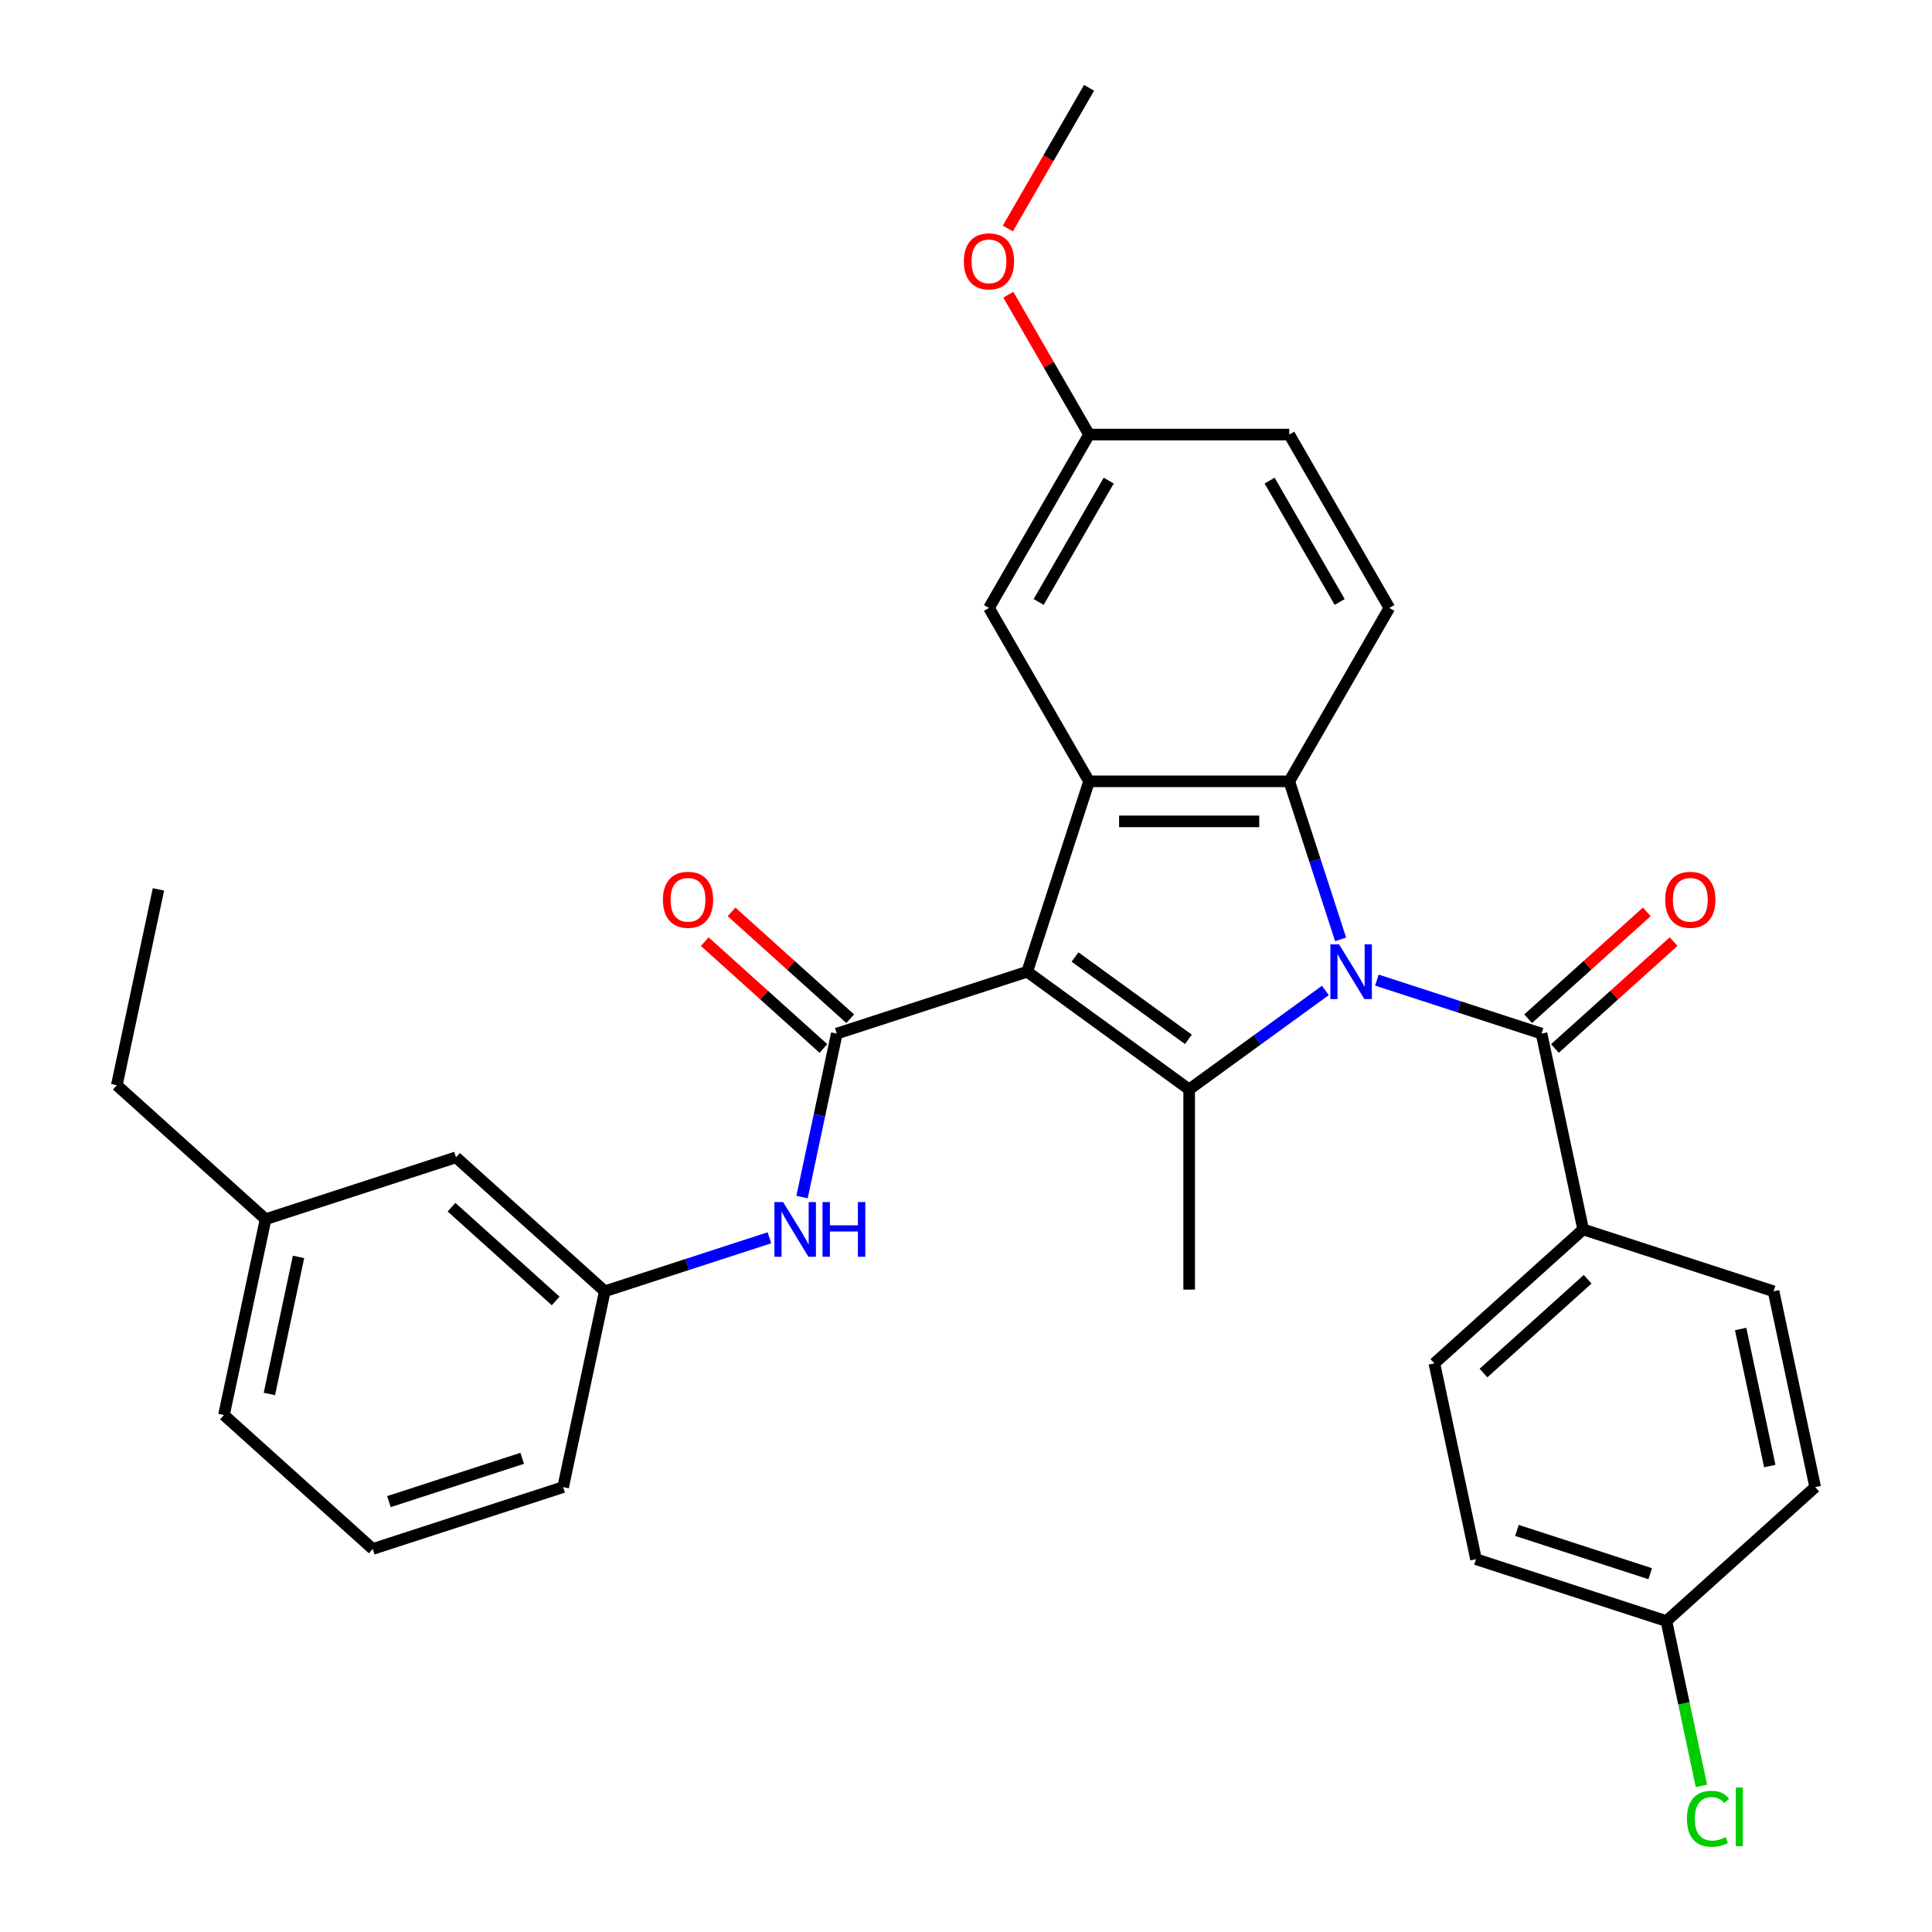 <?xml version='1.0' encoding='iso-8859-1'?>
<svg version='1.1' baseProfile='full'
              xmlns='http://www.w3.org/2000/svg'
                      xmlns:rdkit='http://www.rdkit.org/xml'
                      xmlns:xlink='http://www.w3.org/1999/xlink'
                  xml:space='preserve'
width='1000px' height='1000px' viewBox='0 0 1000 1000'>
<!-- END OF HEADER -->
<rect style='opacity:1.0;fill:#FFFFFF;stroke:none' width='1000' height='1000' x='0' y='0'> </rect>
<path class='bond-1' d='M 686.012,512.651 L 650.761,538.263' style='fill:none;fill-rule:evenodd;stroke:#0000FF;stroke-width:6px;stroke-linecap:butt;stroke-linejoin:miter;stroke-opacity:1' />
<path class='bond-1' d='M 650.761,538.263 L 615.51,563.874' style='fill:none;fill-rule:evenodd;stroke:#000000;stroke-width:6px;stroke-linecap:butt;stroke-linejoin:miter;stroke-opacity:1' />
<path class='bond-2' d='M 693.9,486.216 L 680.611,445.315' style='fill:none;fill-rule:evenodd;stroke:#0000FF;stroke-width:6px;stroke-linecap:butt;stroke-linejoin:miter;stroke-opacity:1' />
<path class='bond-2' d='M 680.611,445.315 L 667.322,404.415' style='fill:none;fill-rule:evenodd;stroke:#000000;stroke-width:6px;stroke-linecap:butt;stroke-linejoin:miter;stroke-opacity:1' />
<path class='bond-5' d='M 712.674,507.298 L 755.284,521.142' style='fill:none;fill-rule:evenodd;stroke:#0000FF;stroke-width:6px;stroke-linecap:butt;stroke-linejoin:miter;stroke-opacity:1' />
<path class='bond-5' d='M 755.284,521.142 L 797.894,534.987' style='fill:none;fill-rule:evenodd;stroke:#000000;stroke-width:6px;stroke-linecap:butt;stroke-linejoin:miter;stroke-opacity:1' />
<path class='bond-0' d='M 531.678,502.966 L 615.51,563.874' style='fill:none;fill-rule:evenodd;stroke:#000000;stroke-width:6px;stroke-linecap:butt;stroke-linejoin:miter;stroke-opacity:1' />
<path class='bond-0' d='M 556.434,495.336 L 615.117,537.971' style='fill:none;fill-rule:evenodd;stroke:#000000;stroke-width:6px;stroke-linecap:butt;stroke-linejoin:miter;stroke-opacity:1' />
<path class='bond-4' d='M 531.678,502.966 L 433.126,534.987' style='fill:none;fill-rule:evenodd;stroke:#000000;stroke-width:6px;stroke-linecap:butt;stroke-linejoin:miter;stroke-opacity:1' />
<path class='bond-31' d='M 531.678,502.966 L 563.699,404.415' style='fill:none;fill-rule:evenodd;stroke:#000000;stroke-width:6px;stroke-linecap:butt;stroke-linejoin:miter;stroke-opacity:1' />
<path class='bond-15' d='M 615.51,563.874 L 615.51,667.497' style='fill:none;fill-rule:evenodd;stroke:#000000;stroke-width:6px;stroke-linecap:butt;stroke-linejoin:miter;stroke-opacity:1' />
<path class='bond-3' d='M 667.322,404.415 L 563.699,404.415' style='fill:none;fill-rule:evenodd;stroke:#000000;stroke-width:6px;stroke-linecap:butt;stroke-linejoin:miter;stroke-opacity:1' />
<path class='bond-3' d='M 651.778,425.14 L 579.242,425.14' style='fill:none;fill-rule:evenodd;stroke:#000000;stroke-width:6px;stroke-linecap:butt;stroke-linejoin:miter;stroke-opacity:1' />
<path class='bond-7' d='M 667.322,404.415 L 719.133,314.675' style='fill:none;fill-rule:evenodd;stroke:#000000;stroke-width:6px;stroke-linecap:butt;stroke-linejoin:miter;stroke-opacity:1' />
<path class='bond-9' d='M 563.699,404.415 L 511.887,314.675' style='fill:none;fill-rule:evenodd;stroke:#000000;stroke-width:6px;stroke-linecap:butt;stroke-linejoin:miter;stroke-opacity:1' />
<path class='bond-6' d='M 433.126,534.987 L 424.134,577.291' style='fill:none;fill-rule:evenodd;stroke:#000000;stroke-width:6px;stroke-linecap:butt;stroke-linejoin:miter;stroke-opacity:1' />
<path class='bond-6' d='M 424.134,577.291 L 415.142,619.595' style='fill:none;fill-rule:evenodd;stroke:#0000FF;stroke-width:6px;stroke-linecap:butt;stroke-linejoin:miter;stroke-opacity:1' />
<path class='bond-10' d='M 440.06,527.287 L 409.352,499.637' style='fill:none;fill-rule:evenodd;stroke:#000000;stroke-width:6px;stroke-linecap:butt;stroke-linejoin:miter;stroke-opacity:1' />
<path class='bond-10' d='M 409.352,499.637 L 378.644,471.987' style='fill:none;fill-rule:evenodd;stroke:#FF0000;stroke-width:6px;stroke-linecap:butt;stroke-linejoin:miter;stroke-opacity:1' />
<path class='bond-10' d='M 426.193,542.688 L 395.484,515.038' style='fill:none;fill-rule:evenodd;stroke:#000000;stroke-width:6px;stroke-linecap:butt;stroke-linejoin:miter;stroke-opacity:1' />
<path class='bond-10' d='M 395.484,515.038 L 364.776,487.389' style='fill:none;fill-rule:evenodd;stroke:#FF0000;stroke-width:6px;stroke-linecap:butt;stroke-linejoin:miter;stroke-opacity:1' />
<path class='bond-8' d='M 797.894,534.987 L 819.439,636.346' style='fill:none;fill-rule:evenodd;stroke:#000000;stroke-width:6px;stroke-linecap:butt;stroke-linejoin:miter;stroke-opacity:1' />
<path class='bond-11' d='M 804.828,542.688 L 835.536,515.038' style='fill:none;fill-rule:evenodd;stroke:#000000;stroke-width:6px;stroke-linecap:butt;stroke-linejoin:miter;stroke-opacity:1' />
<path class='bond-11' d='M 835.536,515.038 L 866.244,487.389' style='fill:none;fill-rule:evenodd;stroke:#FF0000;stroke-width:6px;stroke-linecap:butt;stroke-linejoin:miter;stroke-opacity:1' />
<path class='bond-11' d='M 790.961,527.287 L 821.669,499.637' style='fill:none;fill-rule:evenodd;stroke:#000000;stroke-width:6px;stroke-linecap:butt;stroke-linejoin:miter;stroke-opacity:1' />
<path class='bond-11' d='M 821.669,499.637 L 852.377,471.987' style='fill:none;fill-rule:evenodd;stroke:#FF0000;stroke-width:6px;stroke-linecap:butt;stroke-linejoin:miter;stroke-opacity:1' />
<path class='bond-12' d='M 398.251,640.677 L 355.641,654.522' style='fill:none;fill-rule:evenodd;stroke:#0000FF;stroke-width:6px;stroke-linecap:butt;stroke-linejoin:miter;stroke-opacity:1' />
<path class='bond-12' d='M 355.641,654.522 L 313.031,668.367' style='fill:none;fill-rule:evenodd;stroke:#000000;stroke-width:6px;stroke-linecap:butt;stroke-linejoin:miter;stroke-opacity:1' />
<path class='bond-17' d='M 719.133,314.675 L 667.322,224.935' style='fill:none;fill-rule:evenodd;stroke:#000000;stroke-width:6px;stroke-linecap:butt;stroke-linejoin:miter;stroke-opacity:1' />
<path class='bond-17' d='M 693.413,311.576 L 657.145,248.758' style='fill:none;fill-rule:evenodd;stroke:#000000;stroke-width:6px;stroke-linecap:butt;stroke-linejoin:miter;stroke-opacity:1' />
<path class='bond-13' d='M 819.439,636.346 L 742.432,705.683' style='fill:none;fill-rule:evenodd;stroke:#000000;stroke-width:6px;stroke-linecap:butt;stroke-linejoin:miter;stroke-opacity:1' />
<path class='bond-13' d='M 821.755,662.148 L 767.85,710.684' style='fill:none;fill-rule:evenodd;stroke:#000000;stroke-width:6px;stroke-linecap:butt;stroke-linejoin:miter;stroke-opacity:1' />
<path class='bond-14' d='M 819.439,636.346 L 917.99,668.367' style='fill:none;fill-rule:evenodd;stroke:#000000;stroke-width:6px;stroke-linecap:butt;stroke-linejoin:miter;stroke-opacity:1' />
<path class='bond-33' d='M 511.887,314.675 L 563.699,224.935' style='fill:none;fill-rule:evenodd;stroke:#000000;stroke-width:6px;stroke-linecap:butt;stroke-linejoin:miter;stroke-opacity:1' />
<path class='bond-33' d='M 537.607,311.576 L 573.875,248.758' style='fill:none;fill-rule:evenodd;stroke:#000000;stroke-width:6px;stroke-linecap:butt;stroke-linejoin:miter;stroke-opacity:1' />
<path class='bond-18' d='M 313.031,668.367 L 236.024,599.03' style='fill:none;fill-rule:evenodd;stroke:#000000;stroke-width:6px;stroke-linecap:butt;stroke-linejoin:miter;stroke-opacity:1' />
<path class='bond-18' d='M 287.612,673.368 L 233.707,624.832' style='fill:none;fill-rule:evenodd;stroke:#000000;stroke-width:6px;stroke-linecap:butt;stroke-linejoin:miter;stroke-opacity:1' />
<path class='bond-26' d='M 313.031,668.367 L 291.486,769.726' style='fill:none;fill-rule:evenodd;stroke:#000000;stroke-width:6px;stroke-linecap:butt;stroke-linejoin:miter;stroke-opacity:1' />
<path class='bond-21' d='M 742.432,705.683 L 763.976,807.042' style='fill:none;fill-rule:evenodd;stroke:#000000;stroke-width:6px;stroke-linecap:butt;stroke-linejoin:miter;stroke-opacity:1' />
<path class='bond-20' d='M 917.99,668.367 L 939.534,769.726' style='fill:none;fill-rule:evenodd;stroke:#000000;stroke-width:6px;stroke-linecap:butt;stroke-linejoin:miter;stroke-opacity:1' />
<path class='bond-20' d='M 900.95,687.88 L 916.031,758.831' style='fill:none;fill-rule:evenodd;stroke:#000000;stroke-width:6px;stroke-linecap:butt;stroke-linejoin:miter;stroke-opacity:1' />
<path class='bond-16' d='M 563.699,224.935 L 667.322,224.935' style='fill:none;fill-rule:evenodd;stroke:#000000;stroke-width:6px;stroke-linecap:butt;stroke-linejoin:miter;stroke-opacity:1' />
<path class='bond-24' d='M 563.699,224.935 L 542.802,188.74' style='fill:none;fill-rule:evenodd;stroke:#000000;stroke-width:6px;stroke-linecap:butt;stroke-linejoin:miter;stroke-opacity:1' />
<path class='bond-24' d='M 542.802,188.74 L 521.905,152.545' style='fill:none;fill-rule:evenodd;stroke:#FF0000;stroke-width:6px;stroke-linecap:butt;stroke-linejoin:miter;stroke-opacity:1' />
<path class='bond-23' d='M 236.024,599.03 L 137.472,631.051' style='fill:none;fill-rule:evenodd;stroke:#000000;stroke-width:6px;stroke-linecap:butt;stroke-linejoin:miter;stroke-opacity:1' />
<path class='bond-19' d='M 862.528,839.063 L 939.534,769.726' style='fill:none;fill-rule:evenodd;stroke:#000000;stroke-width:6px;stroke-linecap:butt;stroke-linejoin:miter;stroke-opacity:1' />
<path class='bond-22' d='M 862.528,839.063 L 871.594,881.717' style='fill:none;fill-rule:evenodd;stroke:#000000;stroke-width:6px;stroke-linecap:butt;stroke-linejoin:miter;stroke-opacity:1' />
<path class='bond-22' d='M 871.594,881.717 L 880.66,924.371' style='fill:none;fill-rule:evenodd;stroke:#00CC00;stroke-width:6px;stroke-linecap:butt;stroke-linejoin:miter;stroke-opacity:1' />
<path class='bond-32' d='M 862.528,839.063 L 763.976,807.042' style='fill:none;fill-rule:evenodd;stroke:#000000;stroke-width:6px;stroke-linecap:butt;stroke-linejoin:miter;stroke-opacity:1' />
<path class='bond-32' d='M 854.149,814.55 L 785.163,792.135' style='fill:none;fill-rule:evenodd;stroke:#000000;stroke-width:6px;stroke-linecap:butt;stroke-linejoin:miter;stroke-opacity:1' />
<path class='bond-28' d='M 137.472,631.051 L 60.466,561.714' style='fill:none;fill-rule:evenodd;stroke:#000000;stroke-width:6px;stroke-linecap:butt;stroke-linejoin:miter;stroke-opacity:1' />
<path class='bond-34' d='M 137.472,631.051 L 115.928,732.41' style='fill:none;fill-rule:evenodd;stroke:#000000;stroke-width:6px;stroke-linecap:butt;stroke-linejoin:miter;stroke-opacity:1' />
<path class='bond-34' d='M 154.513,650.564 L 139.431,721.515' style='fill:none;fill-rule:evenodd;stroke:#000000;stroke-width:6px;stroke-linecap:butt;stroke-linejoin:miter;stroke-opacity:1' />
<path class='bond-29' d='M 521.651,118.284 L 542.675,81.869' style='fill:none;fill-rule:evenodd;stroke:#FF0000;stroke-width:6px;stroke-linecap:butt;stroke-linejoin:miter;stroke-opacity:1' />
<path class='bond-29' d='M 542.675,81.869 L 563.699,45.455' style='fill:none;fill-rule:evenodd;stroke:#000000;stroke-width:6px;stroke-linecap:butt;stroke-linejoin:miter;stroke-opacity:1' />
<path class='bond-25' d='M 192.935,801.747 L 291.486,769.726' style='fill:none;fill-rule:evenodd;stroke:#000000;stroke-width:6px;stroke-linecap:butt;stroke-linejoin:miter;stroke-opacity:1' />
<path class='bond-25' d='M 201.313,777.234 L 270.299,754.819' style='fill:none;fill-rule:evenodd;stroke:#000000;stroke-width:6px;stroke-linecap:butt;stroke-linejoin:miter;stroke-opacity:1' />
<path class='bond-27' d='M 192.935,801.747 L 115.928,732.41' style='fill:none;fill-rule:evenodd;stroke:#000000;stroke-width:6px;stroke-linecap:butt;stroke-linejoin:miter;stroke-opacity:1' />
<path class='bond-30' d='M 60.466,561.714 L 82.01,460.355' style='fill:none;fill-rule:evenodd;stroke:#000000;stroke-width:6px;stroke-linecap:butt;stroke-linejoin:miter;stroke-opacity:1' />
<path  class='atom-0' d='M 693.083 488.806
L 702.363 503.806
Q 703.283 505.286, 704.763 507.966
Q 706.243 510.646, 706.323 510.806
L 706.323 488.806
L 710.083 488.806
L 710.083 517.126
L 706.203 517.126
L 696.243 500.726
Q 695.083 498.806, 693.843 496.606
Q 692.643 494.406, 692.283 493.726
L 692.283 517.126
L 688.603 517.126
L 688.603 488.806
L 693.083 488.806
' fill='#0000FF'/>
<path  class='atom-7' d='M 405.322 622.186
L 414.602 637.186
Q 415.522 638.666, 417.002 641.346
Q 418.482 644.026, 418.562 644.186
L 418.562 622.186
L 422.322 622.186
L 422.322 650.506
L 418.442 650.506
L 408.482 634.106
Q 407.322 632.186, 406.082 629.986
Q 404.882 627.786, 404.522 627.106
L 404.522 650.506
L 400.842 650.506
L 400.842 622.186
L 405.322 622.186
' fill='#0000FF'/>
<path  class='atom-7' d='M 425.722 622.186
L 429.562 622.186
L 429.562 634.226
L 444.042 634.226
L 444.042 622.186
L 447.882 622.186
L 447.882 650.506
L 444.042 650.506
L 444.042 637.426
L 429.562 637.426
L 429.562 650.506
L 425.722 650.506
L 425.722 622.186
' fill='#0000FF'/>
<path  class='atom-11' d='M 343.119 465.73
Q 343.119 458.93, 346.479 455.13
Q 349.839 451.33, 356.119 451.33
Q 362.399 451.33, 365.759 455.13
Q 369.119 458.93, 369.119 465.73
Q 369.119 472.61, 365.719 476.53
Q 362.319 480.41, 356.119 480.41
Q 349.879 480.41, 346.479 476.53
Q 343.119 472.65, 343.119 465.73
M 356.119 477.21
Q 360.439 477.21, 362.759 474.33
Q 365.119 471.41, 365.119 465.73
Q 365.119 460.17, 362.759 457.37
Q 360.439 454.53, 356.119 454.53
Q 351.799 454.53, 349.439 457.33
Q 347.119 460.13, 347.119 465.73
Q 347.119 471.45, 349.439 474.33
Q 351.799 477.21, 356.119 477.21
' fill='#FF0000'/>
<path  class='atom-12' d='M 861.901 465.73
Q 861.901 458.93, 865.261 455.13
Q 868.621 451.33, 874.901 451.33
Q 881.181 451.33, 884.541 455.13
Q 887.901 458.93, 887.901 465.73
Q 887.901 472.61, 884.501 476.53
Q 881.101 480.41, 874.901 480.41
Q 868.661 480.41, 865.261 476.53
Q 861.901 472.65, 861.901 465.73
M 874.901 477.21
Q 879.221 477.21, 881.541 474.33
Q 883.901 471.41, 883.901 465.73
Q 883.901 460.17, 881.541 457.37
Q 879.221 454.53, 874.901 454.53
Q 870.581 454.53, 868.221 457.33
Q 865.901 460.13, 865.901 465.73
Q 865.901 471.45, 868.221 474.33
Q 870.581 477.21, 874.901 477.21
' fill='#FF0000'/>
<path  class='atom-23' d='M 873.152 941.402
Q 873.152 934.362, 876.432 930.682
Q 879.752 926.962, 886.032 926.962
Q 891.872 926.962, 894.992 931.082
L 892.352 933.242
Q 890.072 930.242, 886.032 930.242
Q 881.752 930.242, 879.472 933.122
Q 877.232 935.962, 877.232 941.402
Q 877.232 947.002, 879.552 949.882
Q 881.912 952.762, 886.472 952.762
Q 889.592 952.762, 893.232 950.882
L 894.352 953.882
Q 892.872 954.842, 890.632 955.402
Q 888.392 955.962, 885.912 955.962
Q 879.752 955.962, 876.432 952.202
Q 873.152 948.442, 873.152 941.402
' fill='#00CC00'/>
<path  class='atom-23' d='M 898.432 925.242
L 902.112 925.242
L 902.112 955.602
L 898.432 955.602
L 898.432 925.242
' fill='#00CC00'/>
<path  class='atom-25' d='M 498.887 135.275
Q 498.887 128.475, 502.247 124.675
Q 505.607 120.875, 511.887 120.875
Q 518.167 120.875, 521.527 124.675
Q 524.887 128.475, 524.887 135.275
Q 524.887 142.155, 521.487 146.075
Q 518.087 149.955, 511.887 149.955
Q 505.647 149.955, 502.247 146.075
Q 498.887 142.195, 498.887 135.275
M 511.887 146.755
Q 516.207 146.755, 518.527 143.875
Q 520.887 140.955, 520.887 135.275
Q 520.887 129.715, 518.527 126.915
Q 516.207 124.075, 511.887 124.075
Q 507.567 124.075, 505.207 126.875
Q 502.887 129.675, 502.887 135.275
Q 502.887 140.995, 505.207 143.875
Q 507.567 146.755, 511.887 146.755
' fill='#FF0000'/>
</svg>
